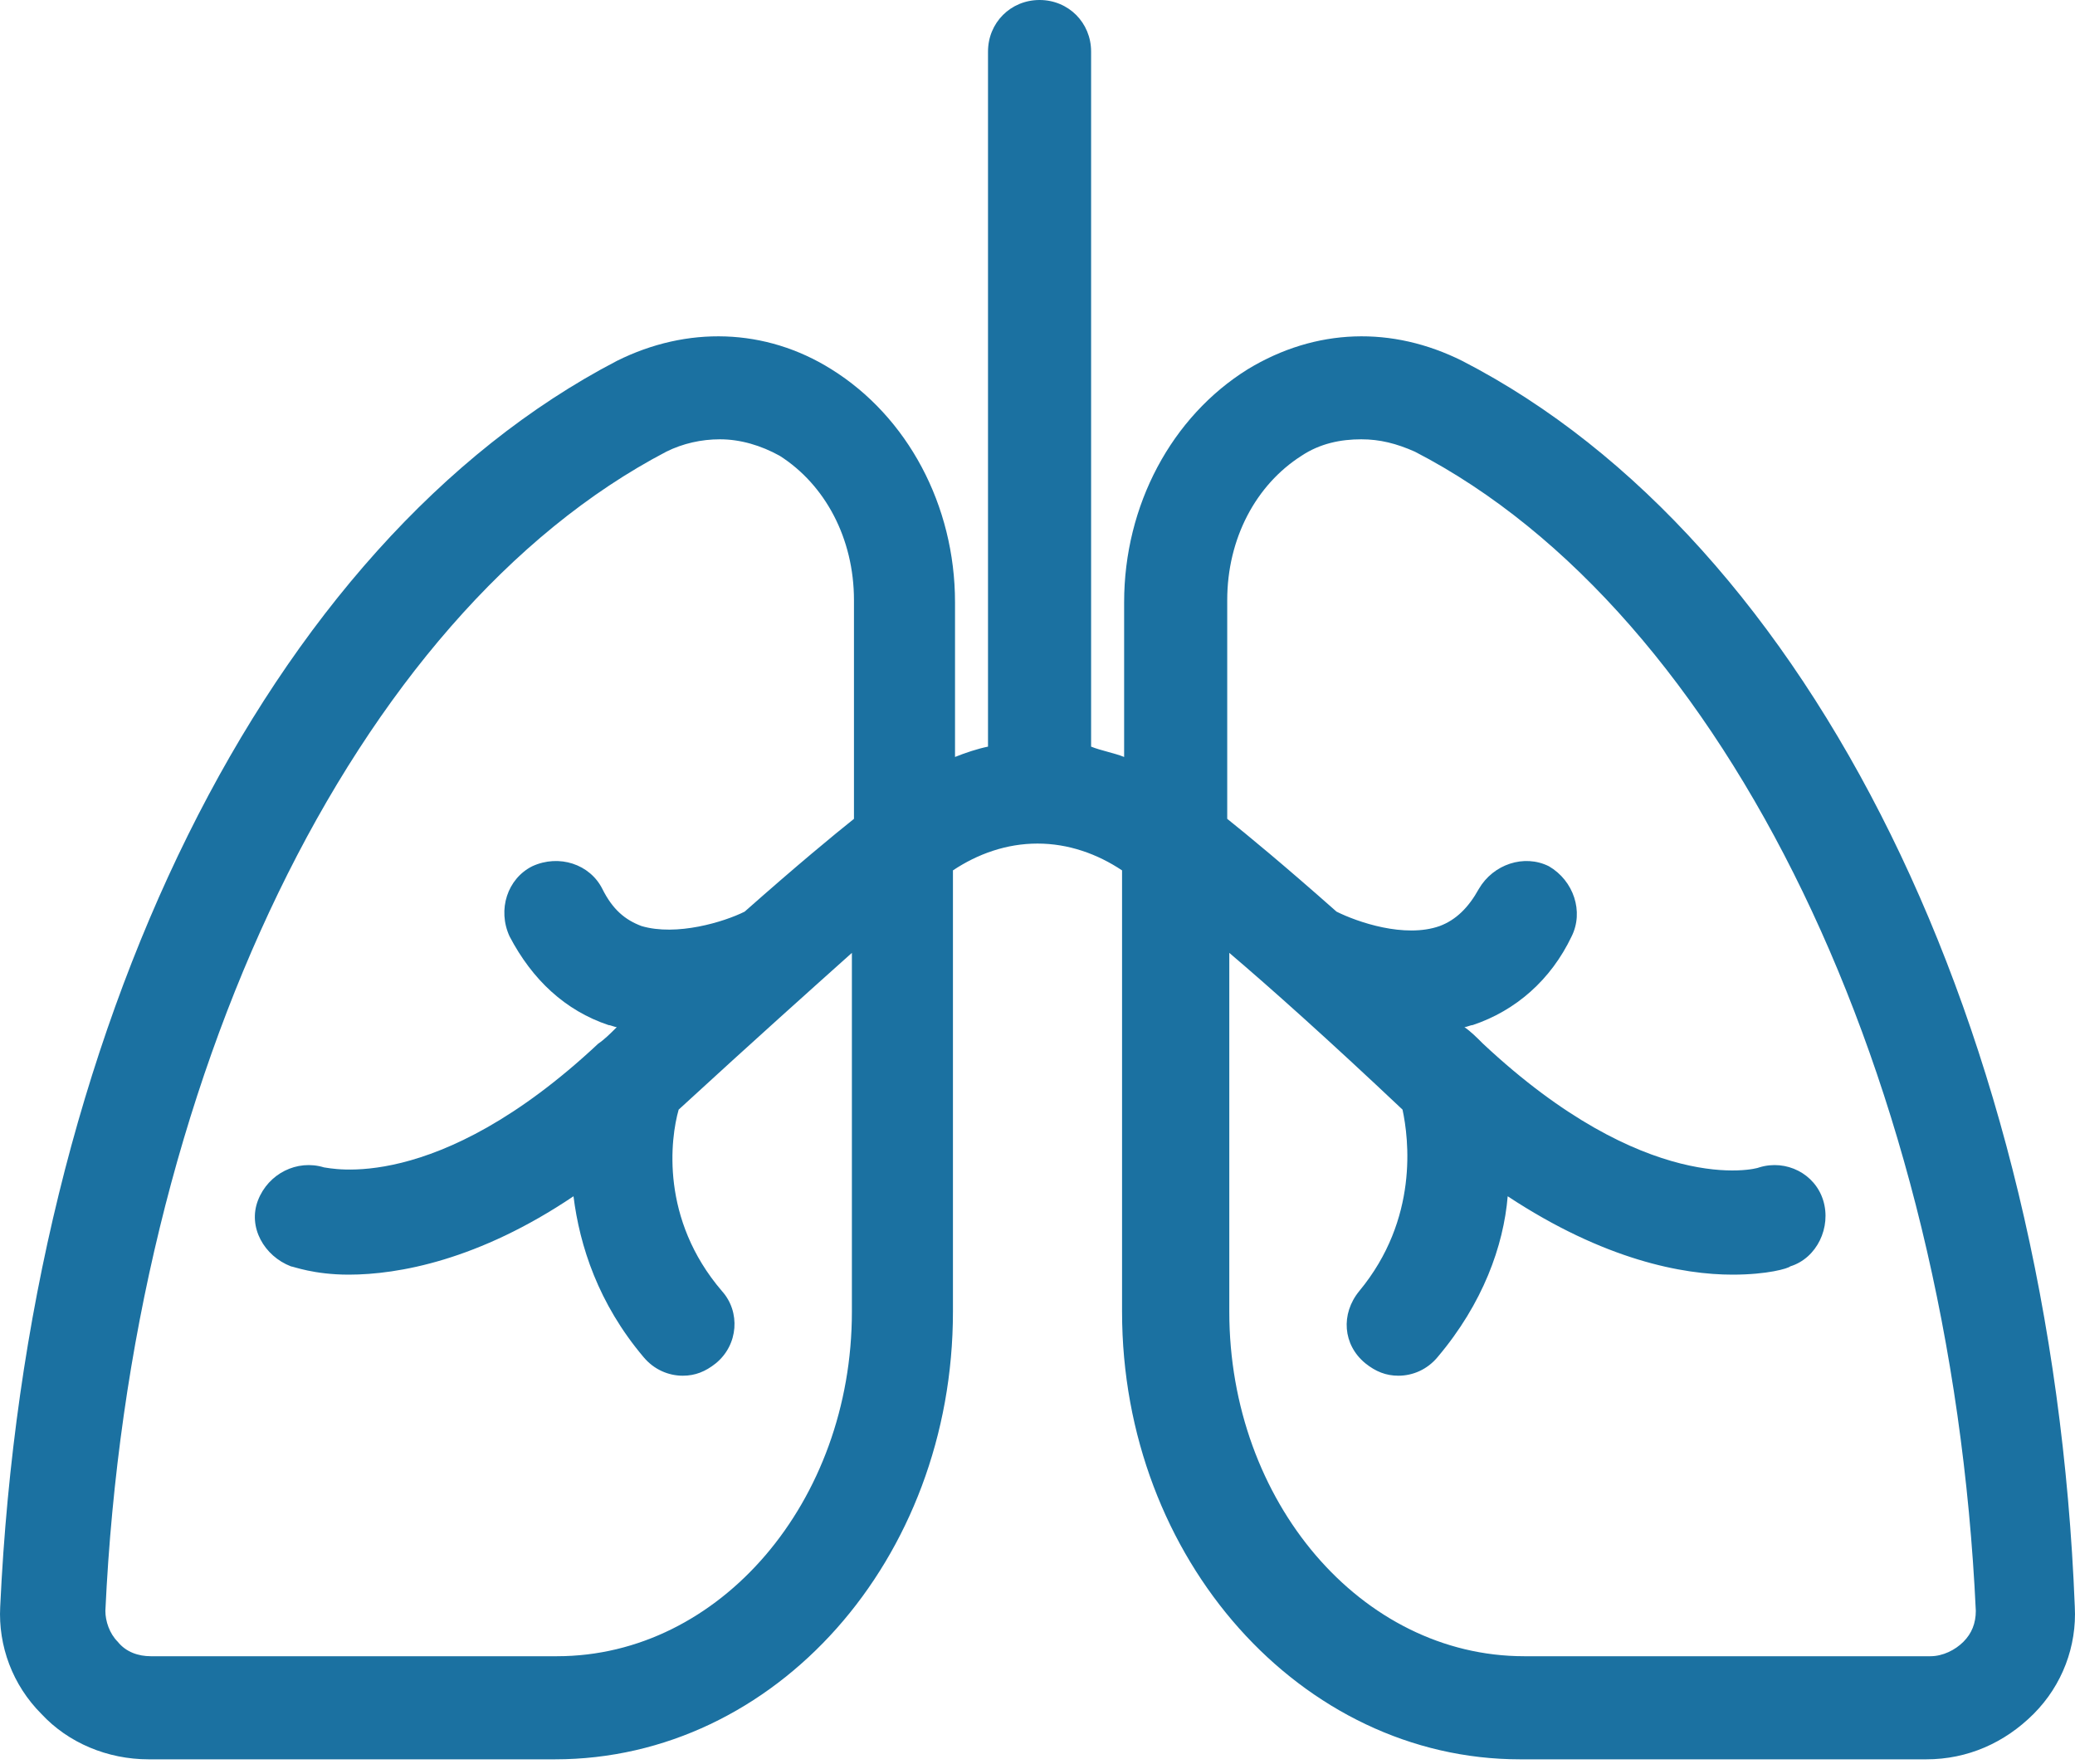 <svg width="60" height="51" viewBox="0 0 60 51" fill="none" xmlns="http://www.w3.org/2000/svg">
<path d="M42.284 10.435C40.257 9.422 38.05 9.481 36.082 10.674C33.876 12.046 32.505 14.61 32.505 17.412V21.885C32.206 21.765 31.849 21.706 31.55 21.586V1.491C31.55 0.656 30.895 0 30.06 0C29.225 0 28.569 0.656 28.569 1.491V21.586C28.271 21.646 27.913 21.765 27.615 21.885V17.412C27.615 14.61 26.243 12.046 24.037 10.674C22.129 9.481 19.863 9.422 17.835 10.435C7.758 15.683 0.781 29.756 0.006 46.453C-0.054 47.586 0.363 48.718 1.198 49.553C1.973 50.388 3.106 50.865 4.299 50.865H16.046C22.427 50.865 27.555 45.081 27.555 37.925V25.164C28.271 24.687 29.105 24.389 30 24.389C30.895 24.389 31.729 24.687 32.445 25.164V37.925C32.445 45.081 37.633 50.865 43.954 50.865H55.701C56.894 50.865 57.967 50.388 58.802 49.553C59.637 48.718 60.054 47.586 59.994 46.453C59.339 29.756 52.362 15.623 42.284 10.435ZM16.106 47.884H4.359C4.001 47.884 3.643 47.764 3.405 47.466C3.166 47.228 3.047 46.87 3.047 46.572C3.762 31.187 10.262 17.77 19.266 13.059C19.744 12.821 20.28 12.701 20.817 12.701C21.413 12.701 22.009 12.88 22.546 13.178C23.858 14.013 24.693 15.564 24.693 17.353V23.674C24.096 24.151 23.083 24.985 21.532 26.357C20.936 26.655 19.565 27.073 18.551 26.774C18.074 26.595 17.716 26.297 17.418 25.701C17.06 24.985 16.166 24.687 15.39 25.045C14.675 25.403 14.377 26.297 14.735 27.073C15.39 28.325 16.345 29.219 17.597 29.637C17.656 29.637 17.776 29.696 17.835 29.696C17.656 29.875 17.477 30.054 17.299 30.173C12.588 34.586 9.487 33.751 9.368 33.751C8.592 33.513 7.758 33.93 7.459 34.705C7.161 35.48 7.638 36.315 8.414 36.613C8.473 36.613 9.07 36.852 10.083 36.852C11.514 36.852 13.84 36.434 16.583 34.586C16.762 36.017 17.299 37.687 18.61 39.237C18.909 39.595 19.326 39.774 19.744 39.774C20.101 39.774 20.399 39.655 20.698 39.416C21.354 38.879 21.413 37.925 20.877 37.329C19.087 35.242 19.386 32.916 19.624 32.081C21.831 30.054 23.5 28.563 24.633 27.549V37.925C24.633 43.411 20.817 47.884 16.106 47.884ZM56.774 47.466C56.536 47.705 56.178 47.884 55.82 47.884H44.073C39.362 47.884 35.546 43.411 35.546 37.925V27.549C36.738 28.563 38.408 30.054 40.555 32.081C40.734 32.916 41.032 35.242 39.302 37.329C38.766 37.985 38.825 38.879 39.481 39.416C39.779 39.655 40.078 39.774 40.435 39.774C40.853 39.774 41.27 39.595 41.568 39.237C42.88 37.687 43.477 36.017 43.596 34.586C46.398 36.434 48.664 36.852 50.096 36.852C51.109 36.852 51.706 36.673 51.765 36.613C52.541 36.375 52.958 35.48 52.719 34.705C52.481 33.93 51.646 33.513 50.871 33.751C50.752 33.811 47.591 34.586 42.88 30.173C42.701 29.994 42.523 29.816 42.344 29.696C42.403 29.696 42.523 29.637 42.582 29.637C43.834 29.219 44.848 28.325 45.444 27.073C45.802 26.357 45.504 25.462 44.788 25.045C44.073 24.687 43.178 24.985 42.761 25.701C42.463 26.238 42.105 26.595 41.628 26.774C40.614 27.132 39.243 26.655 38.647 26.357C37.096 24.985 36.082 24.151 35.486 23.674V17.353C35.486 15.564 36.321 14.013 37.633 13.178C38.169 12.821 38.766 12.701 39.362 12.701C39.899 12.701 40.376 12.821 40.913 13.059C49.917 17.71 56.416 31.187 57.132 46.572C57.132 46.93 57.013 47.228 56.774 47.466Z" fill="#1B71A1"/>
</svg>
